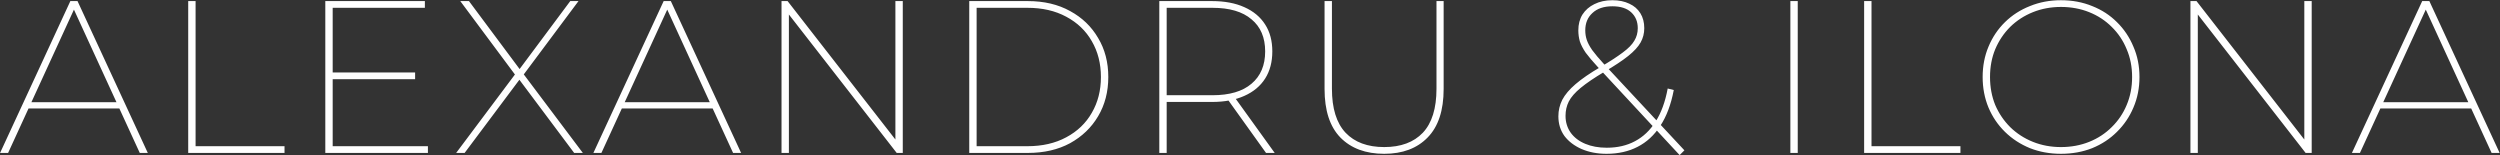 <?xml version="1.0" encoding="UTF-8"?> <svg xmlns="http://www.w3.org/2000/svg" width="2305" height="143" viewBox="0 0 2305 143" fill="none"><rect x="0" y="0" width="2305" height="143" fill="#333333" stroke="none"/><path d="M0.072 141L64.872 1H71.472L136.272 141H128.872L66.672 5.6H69.672L7.472 141H0.072ZM22.472 100L25.072 94.2H110.672L113.272 100H22.472ZM173.53 141V1H180.33V134.8H262.33V141H173.53ZM305.536 66.8H382.736V73H305.536V66.8ZM306.736 134.8H394.536V141H299.936V1H391.736V7.2H306.736V134.8ZM420.577 141L476.777 66V71.4L424.377 1H432.377L480.377 65.4H477.777L525.777 1H533.377L481.577 70.4V66.8L537.377 141H529.377L477.577 71.8H480.177L428.377 141H420.577ZM547.103 141L611.903 1H618.503L683.303 141H675.903L613.703 5.6H616.703L554.503 141H547.103ZM569.503 100L572.103 94.2H657.703L660.303 100H569.503ZM720.561 141V1H726.161L828.961 133H825.561V1H832.361V141H826.761L723.961 9H727.361V141H720.561ZM893.647 141V1H947.647C962.58 1 975.58 4.067 986.647 10.2C997.714 16.2 1006.31 24.467 1012.45 35C1018.71 45.4 1021.85 57.4 1021.85 71C1021.85 84.6 1018.71 96.667 1012.45 107.2C1006.31 117.6 997.714 125.867 986.647 132C975.58 138 962.58 141 947.647 141H893.647ZM900.447 134.8H947.247C960.98 134.8 972.914 132.067 983.047 126.6C993.314 121.133 1001.18 113.6 1006.65 104C1012.25 94.4 1015.05 83.4 1015.05 71C1015.05 58.6 1012.25 47.6 1006.65 38C1001.18 28.4 993.314 20.867 983.047 15.4C972.914 9.933 960.98 7.2 947.247 7.2H900.447V134.8ZM1068.88 141V1H1117.48C1129.08 1 1139.01 2.867 1147.28 6.6C1155.68 10.333 1162.08 15.667 1166.48 22.6C1170.88 29.4 1173.08 37.667 1173.08 47.4C1173.08 57.133 1170.88 65.467 1166.48 72.4C1162.08 79.333 1155.68 84.667 1147.28 88.4C1139.01 92.133 1129.08 94 1117.48 94H1072.68L1075.68 90.8V141H1068.88ZM1167.28 141L1130.88 90.2H1138.68L1175.28 141H1167.28ZM1075.68 90.8L1072.68 87.8H1117.88C1133.61 87.8 1145.61 84.267 1153.88 77.2C1162.28 70.133 1166.48 60.2 1166.48 47.4C1166.48 34.6 1162.28 24.733 1153.88 17.8C1145.61 10.733 1133.61 7.2 1117.88 7.2H1072.68L1075.68 4V90.8ZM1276.24 141.8C1259.17 141.8 1245.7 136.8 1235.84 126.8C1226.1 116.8 1221.24 101.867 1221.24 82V1H1228.04V81.8C1228.04 99.933 1232.24 113.467 1240.64 122.4C1249.04 131.2 1260.9 135.6 1276.24 135.6C1291.57 135.6 1303.44 131.2 1311.84 122.4C1320.24 113.467 1324.44 99.933 1324.44 81.8V1H1331.04V82C1331.04 101.867 1326.1 116.8 1316.24 126.8C1306.5 136.8 1293.17 141.8 1276.24 141.8ZM1481.22 141.8C1472.68 141.8 1465.02 140.333 1458.22 137.4C1451.55 134.467 1446.28 130.467 1442.42 125.4C1438.68 120.2 1436.82 114.133 1436.82 107.2C1436.82 101.867 1438.02 96.8 1440.42 92C1442.95 87.2 1447.02 82.4 1452.62 77.6C1458.35 72.667 1466.02 67.4 1475.62 61.8C1484.42 56.6 1491.28 52.133 1496.22 48.4C1501.28 44.667 1504.82 41.067 1506.82 37.6C1508.95 34.133 1510.02 30.267 1510.02 26C1510.02 20 1508.02 15.133 1504.02 11.4C1500.02 7.667 1494.22 5.8 1486.62 5.8C1478.75 5.8 1472.62 7.867 1468.22 12C1463.82 16 1461.62 21.333 1461.62 28C1461.62 31.067 1462.08 34 1463.02 36.8C1463.95 39.6 1465.62 42.733 1468.02 46.2C1470.55 49.667 1474.08 53.867 1478.62 58.8L1553.02 138.6L1548.62 143L1473.02 61.6C1468.35 56.533 1464.68 52.2 1462.02 48.6C1459.48 44.867 1457.68 41.4 1456.62 38.2C1455.68 34.867 1455.22 31.467 1455.22 28C1455.22 22.4 1456.48 17.533 1459.02 13.4C1461.68 9.267 1465.35 6.067 1470.02 3.8C1474.82 1.4 1480.35 0.2 1486.62 0.2C1492.62 0.2 1497.82 1.267 1502.22 3.4C1506.62 5.4 1510.02 8.333 1512.42 12.2C1514.82 16.067 1516.02 20.667 1516.02 26C1516.02 30.8 1514.88 35.2 1512.62 39.2C1510.35 43.2 1506.55 47.333 1501.22 51.6C1495.88 55.867 1488.55 60.733 1479.22 66.2C1470.02 71.667 1462.75 76.6 1457.42 81C1452.22 85.267 1448.55 89.467 1446.42 93.6C1444.42 97.6 1443.42 102 1443.42 106.8C1443.42 112.667 1445.02 117.867 1448.22 122.4C1451.42 126.8 1455.88 130.2 1461.62 132.6C1467.35 135 1473.95 136.2 1481.42 136.2C1491.28 136.2 1499.95 134.2 1507.42 130.2C1515.02 126.2 1521.35 120.2 1526.42 112.2C1531.62 104.067 1535.35 93.867 1537.62 81.6L1543.22 83C1540.68 96.333 1536.55 107.333 1530.82 116C1525.22 124.667 1518.22 131.133 1509.82 135.4C1501.55 139.667 1492.02 141.8 1481.22 141.8ZM1650.72 141V1H1657.52V141H1650.72ZM1718.73 141V1H1725.53V134.8H1807.53V141H1718.73ZM1900.2 141.8C1889.93 141.8 1880.4 140.067 1871.6 136.6C1862.8 133 1855.13 128 1848.6 121.6C1842.07 115.2 1837 107.733 1833.4 99.2C1829.8 90.533 1828 81.133 1828 71C1828 60.867 1829.8 51.533 1833.4 43C1837 34.333 1842.07 26.8 1848.6 20.4C1855.13 14 1862.8 9.067 1871.6 5.6C1880.4 2 1889.93 0.2 1900.2 0.2C1910.6 0.2 1920.2 2 1929 5.6C1937.8 9.067 1945.4 14 1951.8 20.4C1958.33 26.8 1963.4 34.333 1967 43C1970.73 51.533 1972.6 60.867 1972.6 71C1972.6 81.133 1970.73 90.533 1967 99.2C1963.4 107.733 1958.33 115.2 1951.8 121.6C1945.4 128 1937.8 133 1929 136.6C1920.2 140.067 1910.6 141.8 1900.2 141.8ZM1900.2 135.6C1909.53 135.6 1918.2 134 1926.2 130.8C1934.2 127.6 1941.13 123.067 1947 117.2C1953 111.333 1957.6 104.533 1960.8 96.8C1964.13 88.933 1965.8 80.333 1965.8 71C1965.8 61.667 1964.13 53.133 1960.8 45.4C1957.6 37.533 1953 30.667 1947 24.8C1941.13 18.933 1934.2 14.4 1926.2 11.2C1918.2 8 1909.53 6.4 1900.2 6.4C1891 6.4 1882.4 8 1874.4 11.2C1866.4 14.4 1859.4 18.933 1853.4 24.8C1847.53 30.667 1842.93 37.533 1839.6 45.4C1836.4 53.133 1834.8 61.667 1834.8 71C1834.8 80.333 1836.4 88.933 1839.6 96.8C1842.93 104.533 1847.53 111.333 1853.4 117.2C1859.4 123.067 1866.4 127.6 1874.4 130.8C1882.4 134 1891 135.6 1900.2 135.6ZM2019.58 141V1H2025.18L2127.98 133H2124.58V1H2131.38V141H2125.78L2022.98 9H2026.38V141H2019.58ZM2168.47 141L2233.27 1H2239.87L2304.67 141H2297.27L2235.07 5.6H2238.07L2175.87 141H2168.47ZM2190.87 100L2193.47 94.2H2279.07L2281.67 100H2190.87Z" fill="white"></path></svg> 